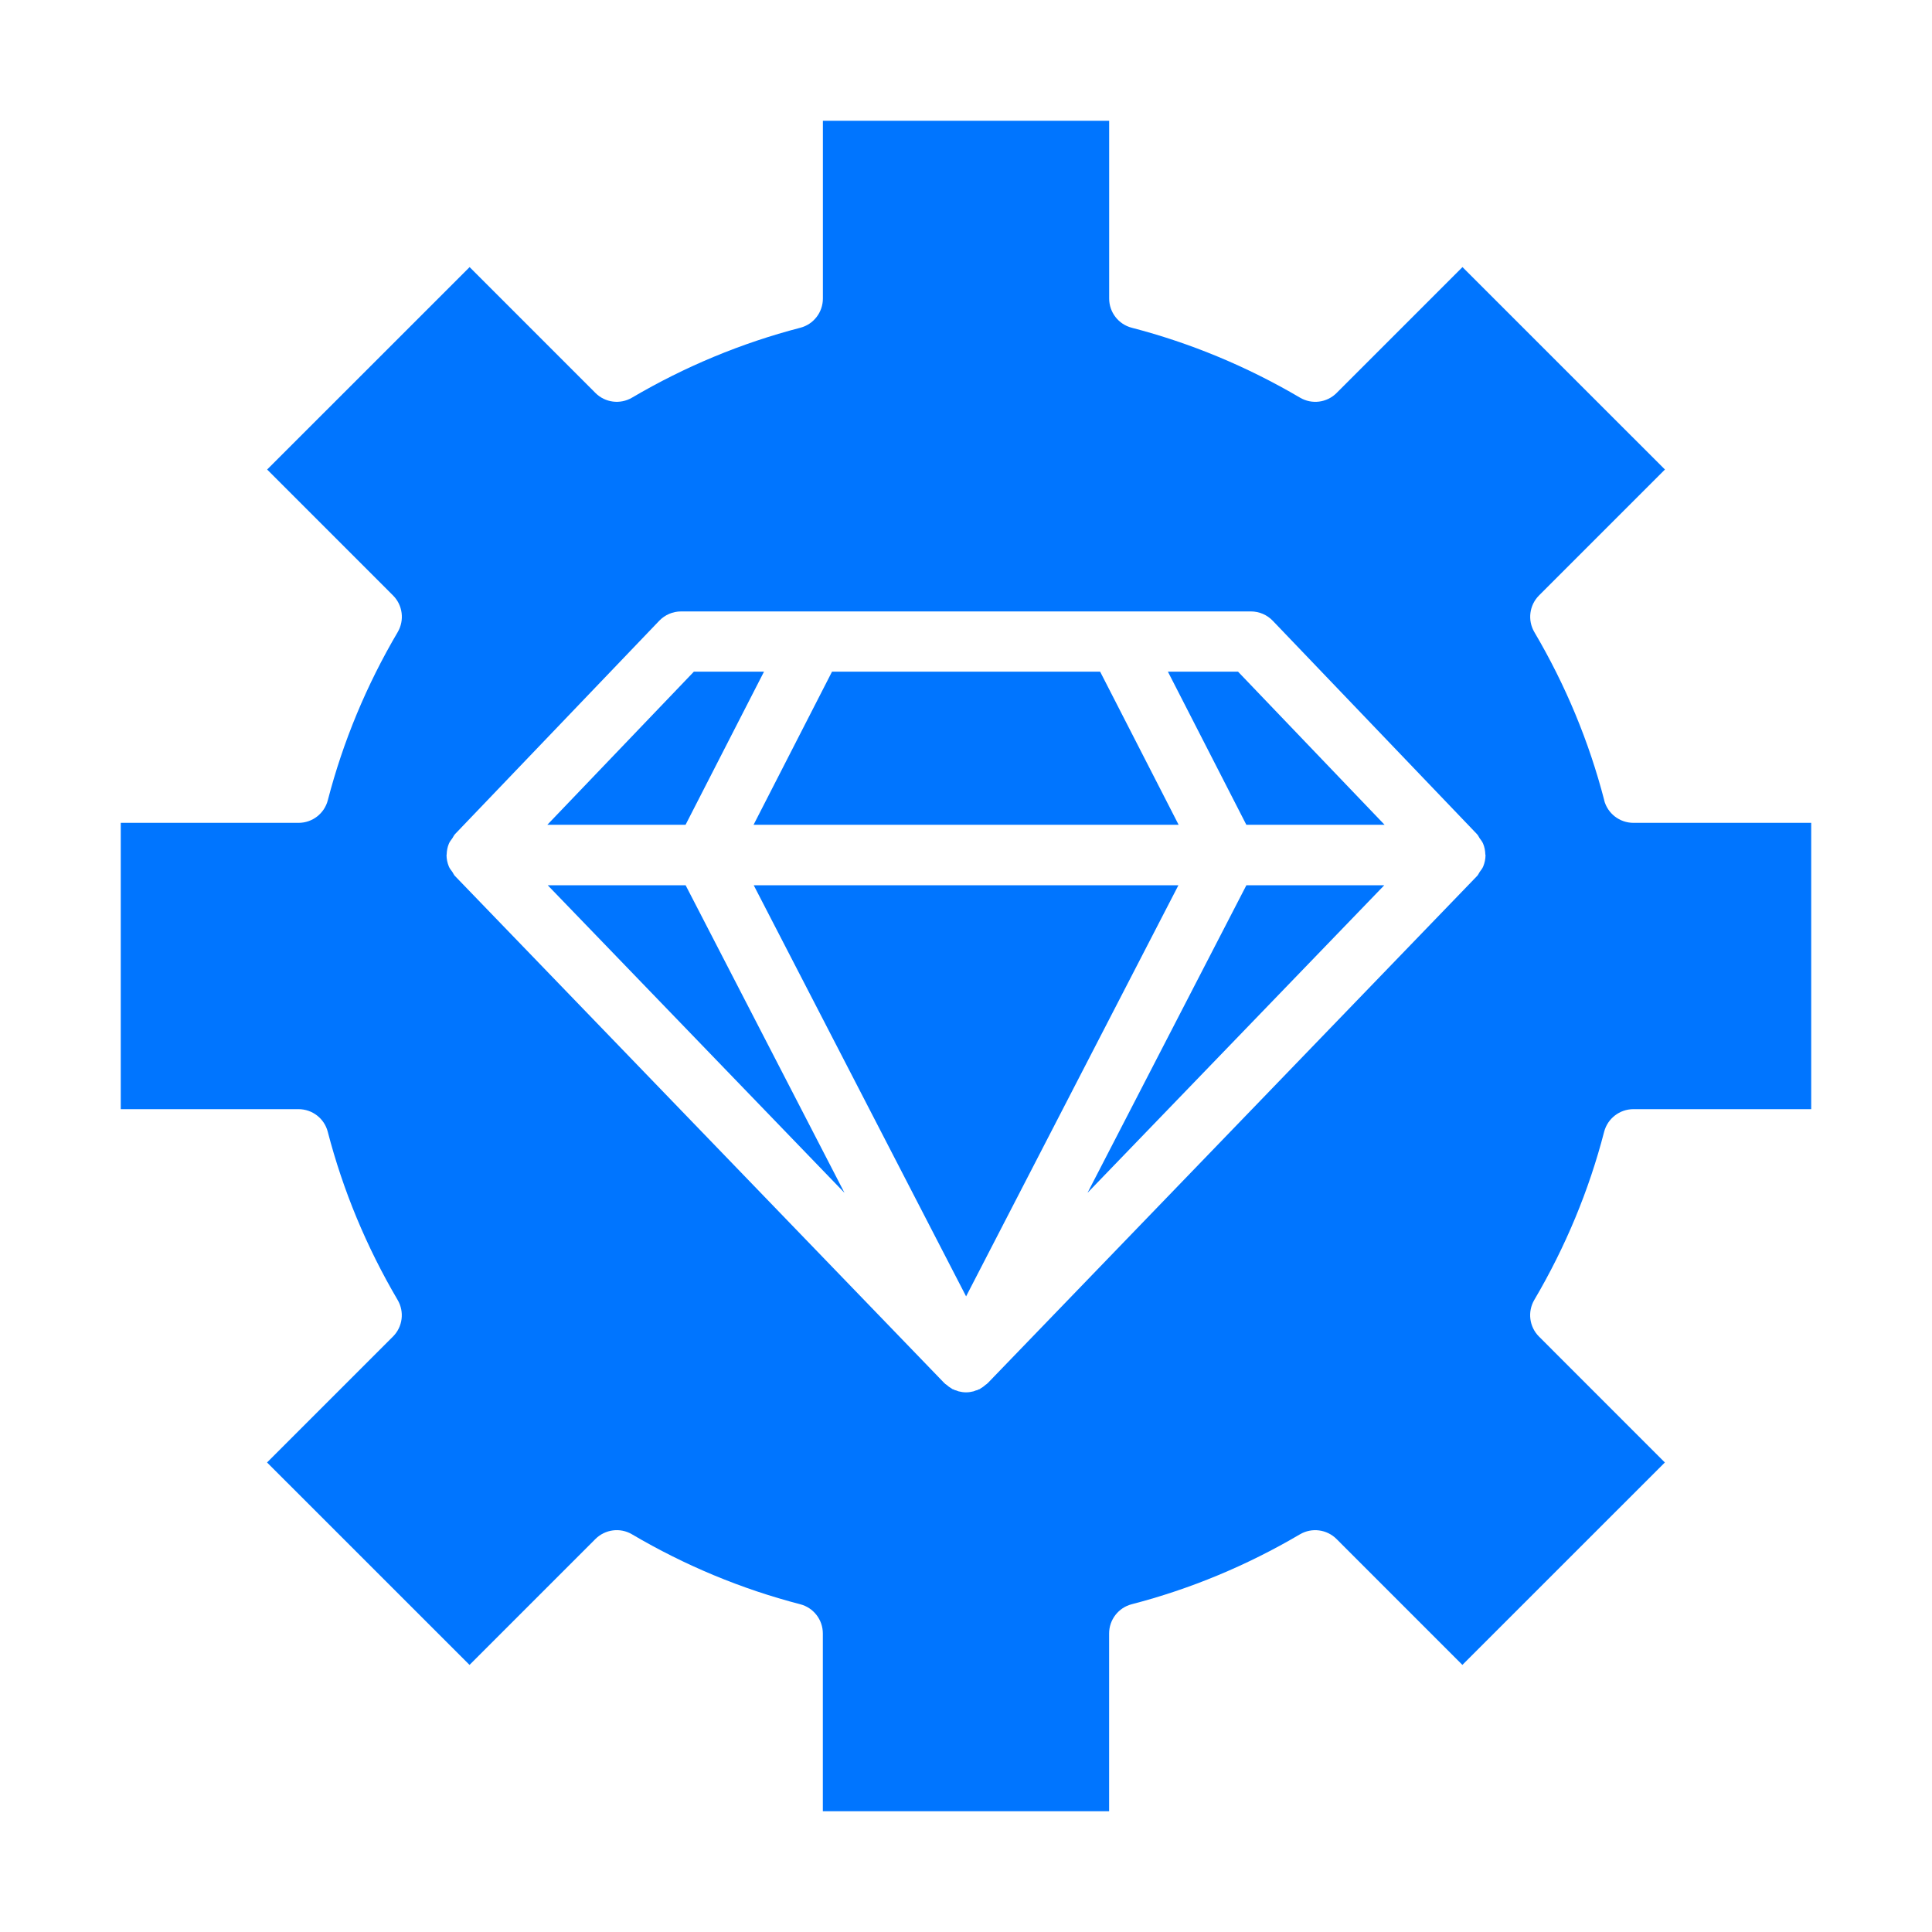 <svg width="40" height="40" viewBox="0 0 40 40" fill="none" xmlns="http://www.w3.org/2000/svg">
<path d="M24.18 13.906L25.804 17.076H28.666L25.632 13.906H24.18Z" fill="#0075FF"/>
<path d="M20.002 18.328H15.605L20.002 26.84L24.398 18.328H20.002Z" fill="#0075FF"/>
<path d="M33.214 16.568C32.899 15.353 32.413 14.182 31.767 13.087C31.623 12.841 31.663 12.529 31.864 12.328L34.471 9.721L30.279 5.53L27.673 8.136C27.472 8.338 27.16 8.378 26.914 8.232C25.819 7.588 24.648 7.101 23.433 6.786C23.157 6.715 22.964 6.466 22.964 6.181V2.5H17.037V6.181C17.037 6.466 16.844 6.715 16.569 6.786C15.354 7.101 14.182 7.588 13.087 8.232C12.842 8.377 12.529 8.338 12.328 8.136L9.723 5.53L5.531 9.721L8.137 12.328C8.338 12.529 8.378 12.841 8.234 13.087C7.589 14.182 7.102 15.353 6.787 16.568C6.716 16.843 6.467 17.036 6.183 17.036H2.5V22.964H6.181C6.466 22.964 6.715 23.157 6.786 23.432C7.101 24.647 7.588 25.818 8.232 26.913C8.377 27.159 8.337 27.471 8.136 27.672L5.529 30.279L9.721 34.47L12.327 31.864C12.528 31.663 12.841 31.621 13.086 31.767C14.181 32.412 15.352 32.899 16.567 33.214C16.843 33.285 17.036 33.534 17.036 33.819V37.5H22.963V33.819C22.963 33.534 23.156 33.285 23.431 33.214C24.646 32.899 25.817 32.412 26.913 31.767C27.159 31.622 27.471 31.663 27.672 31.864L30.277 34.47L34.469 30.279L31.863 27.672C31.662 27.471 31.622 27.159 31.766 26.913C32.411 25.818 32.898 24.647 33.212 23.432C33.284 23.157 33.533 22.964 33.818 22.964H37.499V17.036H33.818C33.532 17.036 33.284 16.843 33.212 16.568H33.214ZM30.756 17.704C30.756 17.784 30.739 17.864 30.708 17.94C30.691 17.982 30.661 18.016 30.636 18.052C30.616 18.081 30.605 18.113 30.581 18.137L20.454 28.632L20.453 28.633L20.45 28.636C20.45 28.636 20.446 28.639 20.444 28.64C20.443 28.641 20.441 28.642 20.44 28.643C20.438 28.646 20.437 28.649 20.434 28.652C20.427 28.659 20.417 28.661 20.409 28.668C20.375 28.698 20.339 28.726 20.299 28.748C20.295 28.751 20.292 28.755 20.288 28.758C20.277 28.763 20.266 28.765 20.255 28.769C20.248 28.773 20.242 28.777 20.236 28.78C20.226 28.784 20.214 28.784 20.204 28.788C20.189 28.794 20.174 28.801 20.157 28.806C20.106 28.819 20.054 28.827 20.001 28.827C19.949 28.827 19.897 28.819 19.845 28.806C19.829 28.801 19.814 28.794 19.798 28.788C19.788 28.784 19.777 28.784 19.767 28.78C19.76 28.777 19.754 28.773 19.747 28.769C19.737 28.764 19.726 28.762 19.715 28.758C19.71 28.755 19.707 28.751 19.703 28.748C19.663 28.726 19.628 28.699 19.593 28.668C19.586 28.661 19.576 28.659 19.568 28.652C19.566 28.649 19.565 28.646 19.562 28.643C19.561 28.642 19.559 28.641 19.558 28.64C19.556 28.638 19.554 28.638 19.552 28.636L19.549 28.633L19.548 28.632L9.42 18.137C9.396 18.113 9.385 18.081 9.366 18.053C9.34 18.016 9.31 17.983 9.293 17.94C9.262 17.864 9.245 17.784 9.245 17.704C9.245 17.699 9.248 17.694 9.248 17.689C9.25 17.614 9.264 17.539 9.293 17.469C9.31 17.426 9.34 17.391 9.366 17.354C9.385 17.327 9.396 17.296 9.419 17.272L9.428 17.262L13.649 12.852C13.767 12.729 13.93 12.659 14.101 12.659H25.899C26.07 12.659 26.233 12.729 26.351 12.852L30.572 17.262L30.581 17.272C30.605 17.296 30.616 17.328 30.634 17.354C30.661 17.392 30.69 17.426 30.707 17.469C30.736 17.539 30.75 17.614 30.752 17.689C30.752 17.694 30.756 17.699 30.756 17.704Z" fill="#0075FF"/>
<path d="M20.002 17.076H24.402L22.777 13.906H20.002H17.226L15.602 17.076H20.002Z" fill="#0075FF"/>
<path d="M15.818 13.906H14.366L11.332 17.076H14.194L15.818 13.906Z" fill="#0075FF"/>
<path d="M11.34 18.328L17.484 24.696L14.195 18.328H11.34Z" fill="#0075FF"/>
<path d="M22.516 24.696L28.66 18.328H25.805L22.516 24.696Z" fill="#0075FF"/>
</svg>
